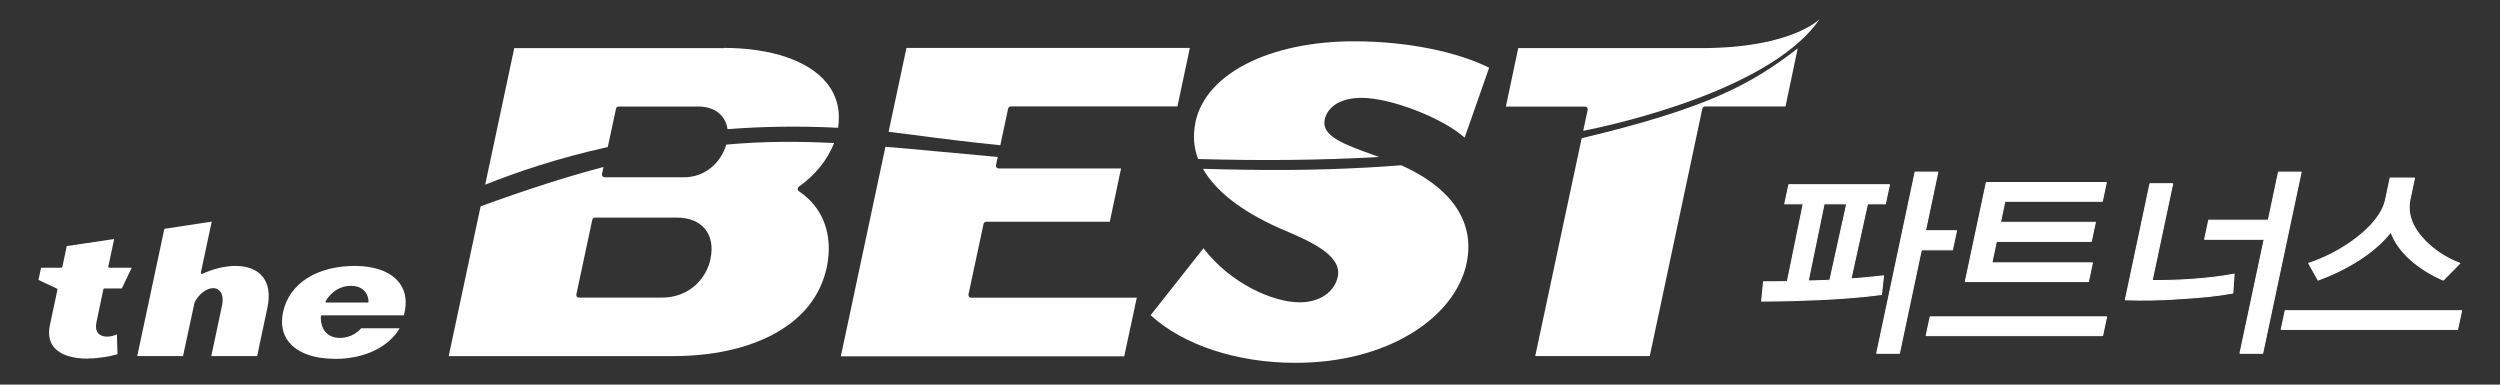 <svg width="130" height="20" viewBox="0 0 130 20" fill="none" xmlns="http://www.w3.org/2000/svg">
<rect x="0" y="0" width="130" height="20" fill="#333333" stroke="none"/>
<path d="M17.423 18.659C16.331 18.659 15.479 18.351 15.027 17.793C14.69 17.379 14.589 16.849 14.719 16.229C15.036 14.747 16.465 13.828 18.457 13.828C19.467 13.828 20.271 14.117 20.713 14.641C21.045 15.031 21.161 15.531 21.06 16.128C21.045 16.214 21.026 16.306 21.002 16.397H16.735C16.706 16.397 16.686 16.416 16.686 16.445C16.667 16.787 16.759 17.085 16.946 17.287C17.119 17.475 17.375 17.571 17.678 17.571C18.293 17.571 18.659 17.21 18.779 17.071H20.781C20.208 18.057 18.933 18.663 17.427 18.663L17.423 18.659ZM18.241 14.863C17.711 14.863 17.225 15.161 16.932 15.661C16.922 15.676 16.922 15.695 16.932 15.709C16.942 15.724 16.956 15.733 16.975 15.733H19.111C19.111 15.733 19.14 15.729 19.15 15.719C19.159 15.709 19.164 15.695 19.164 15.685C19.145 15.175 18.794 14.863 18.245 14.863H18.241Z" fill="white"/>
<path d="M10.986 18.519L11.539 15.916C11.63 15.493 11.539 15.267 11.447 15.151C11.361 15.045 11.231 14.983 11.082 14.983C10.745 14.983 10.346 15.286 10.12 15.714L9.518 18.514H7.137L8.546 11.899L11.01 11.523L10.442 14.184C10.442 14.184 10.442 14.223 10.461 14.232C10.471 14.237 10.48 14.242 10.495 14.242C10.5 14.242 10.509 14.242 10.514 14.242C11.091 13.977 11.707 13.828 12.241 13.828C12.872 13.828 13.362 14.02 13.656 14.386C13.964 14.766 14.05 15.319 13.906 15.993L13.372 18.514H10.99L10.986 18.519Z" fill="white"/>
<path d="M4.584 18.651C3.737 18.651 3.121 18.444 2.803 18.054C2.563 17.76 2.496 17.361 2.601 16.88L2.986 15.066C2.986 15.066 2.981 15.018 2.957 15.008L2 14.556L2.135 13.921H3.193C3.193 13.921 3.236 13.907 3.241 13.883L3.472 12.795L5.936 12.43L5.632 13.859C5.632 13.859 5.632 13.887 5.642 13.902C5.652 13.912 5.666 13.921 5.681 13.921H6.85L6.335 14.999H5.426C5.426 14.999 5.382 15.013 5.377 15.037L5.017 16.75C4.964 16.995 4.993 17.188 5.098 17.318C5.199 17.443 5.358 17.505 5.57 17.505C5.729 17.505 5.911 17.462 6.08 17.39L6.109 18.419C5.743 18.53 5.118 18.641 4.588 18.641L4.584 18.651Z" fill="white"/>
<path d="M43.375 7.438C41.48 7.342 39.671 7.346 37.765 7.52C37.52 8.386 36.717 9.218 35.576 9.218H31.444C31.4 9.218 31.357 9.199 31.333 9.165C31.304 9.131 31.294 9.088 31.304 9.045L31.381 8.684C29.485 9.184 27.393 9.853 24.992 10.729L23.332 18.518H34.994C37.015 18.518 38.814 18.128 40.2 17.392C41.73 16.574 42.673 15.395 42.995 13.885C43.337 12.225 42.812 10.791 41.542 9.944C41.504 9.92 41.48 9.872 41.48 9.824C41.48 9.776 41.504 9.733 41.542 9.704C42.384 9.117 43.038 8.299 43.375 7.433V7.438ZM36.952 13.447C36.745 14.457 35.875 15.477 34.402 15.477H30.111C30.068 15.477 30.029 15.458 30 15.424C29.971 15.391 29.962 15.347 29.971 15.304L30.799 11.431C30.813 11.364 30.871 11.316 30.938 11.316H35.206C35.846 11.316 36.346 11.522 36.664 11.907C36.976 12.292 37.077 12.826 36.947 13.447H36.952Z" fill="white"/>
<path d="M50.391 15.422C50.362 15.388 50.352 15.345 50.362 15.302L51.146 11.64C51.161 11.573 51.218 11.53 51.286 11.53H57.709L58.296 8.759H51.93C51.887 8.759 51.844 8.739 51.82 8.706C51.791 8.672 51.781 8.629 51.791 8.585L51.882 8.162C49.712 7.97 47.807 7.777 46.042 7.633L43.723 18.53H58.459L59.114 15.48H50.497C50.453 15.48 50.41 15.46 50.386 15.427L50.391 15.422Z" fill="white"/>
<path d="M72.846 8.596C70.388 8.788 67.689 8.875 64.72 8.826C63.974 8.817 63.253 8.798 62.555 8.778C63.205 9.928 64.532 10.967 66.5 11.853C68.049 12.507 69.805 13.243 69.565 14.388C69.392 15.196 68.612 15.721 67.588 15.721C66.188 15.721 63.984 14.739 62.579 12.911L59.832 16.39C61.526 17.944 64.326 18.867 67.357 18.867C69.671 18.867 71.764 18.333 73.414 17.323C74.953 16.38 75.964 15.091 76.262 13.695C76.498 12.579 76.286 11.554 75.632 10.655C75.04 9.842 74.107 9.149 72.851 8.586L72.846 8.596Z" fill="white"/>
<path d="M79.832 18.517H85.788L88.521 5.652C88.535 5.585 88.593 5.537 88.66 5.537H92.846L93.481 2.516C91.023 4.421 88.728 5.638 82.247 7.187L79.832 18.513V18.517Z" fill="white"/>
<path d="M37.648 2.502H26.741L25.23 9.603C26.852 8.954 29.002 8.222 31.605 7.645L32.033 5.653C32.048 5.586 32.106 5.538 32.173 5.538H36.306C36.84 5.538 37.282 5.72 37.552 6.052C37.701 6.24 37.797 6.461 37.831 6.716C39.63 6.577 41.555 6.543 43.58 6.644C43.715 5.749 43.518 4.965 42.988 4.311C42.05 3.156 40.102 2.492 37.648 2.492V2.502Z" fill="white"/>
<path d="M52.014 7.558L52.423 5.648C52.437 5.581 52.495 5.533 52.562 5.533H61.227L61.872 2.492H47.136L46.207 6.856C46.597 6.899 46.986 6.947 47.386 7C48.882 7.202 50.431 7.39 52.014 7.553V7.558Z" fill="white"/>
<path d="M62.166 6.358C62.026 7.017 62.069 7.657 62.3 8.268C65.447 8.36 68.617 8.34 71.711 8.162C71.644 8.138 71.576 8.114 71.509 8.09C69.887 7.508 68.713 7.085 68.882 6.233C69.031 5.516 69.748 5.088 70.802 5.088C72.336 5.088 75.026 6.142 76.161 7.157L77.436 3.52C75.69 2.658 73.082 2.148 70.421 2.148C66.01 2.148 62.69 3.837 62.161 6.358H62.166Z" fill="white"/>
<path d="M94.61 1C94.61 1 93.157 2.501 88.471 2.501H78.949L78.305 5.542H82.418C82.462 5.542 82.505 5.561 82.529 5.595C82.558 5.628 82.567 5.672 82.558 5.715L82.327 6.802C82.327 6.802 91.872 5.032 94.614 1H94.61Z" fill="white"/>
<path d="M97.836 15.313C96.802 15.453 95.594 15.54 94.569 15.583C94.165 15.592 93.669 15.617 93.082 15.636C92.5 15.645 92.01 15.655 91.606 15.655L91.707 14.654C92.034 14.654 92.447 14.654 92.943 14.645L93.77 10.598H92.808L93.02 9.607H98.25L98.038 10.598H97.109L96.248 14.505C96.816 14.462 97.384 14.409 97.942 14.346L97.836 15.313ZM95.156 14.568L96.032 10.598H94.853L94.025 14.611C94.276 14.611 94.507 14.601 94.709 14.592C94.848 14.592 95.007 14.582 95.161 14.572L95.156 14.568ZM100.766 8.953L100.121 11.999H101.738L101.526 12.99H99.909L98.769 18.369H97.591L99.587 8.953H100.766Z" fill="white" stroke="white" stroke-width="0.056" stroke-linecap="round" stroke-linejoin="round"/>
<path d="M100.164 17.445L100.371 16.478H109.541L109.334 17.45H100.164V17.445ZM102.199 14.635L103.291 9.492H109.527L109.32 10.464H104.254L104.023 11.561H108.959L108.747 12.552H103.811L103.575 13.668H108.805L108.598 14.64H102.199V14.635Z" fill="white" stroke="white" stroke-width="0.056" stroke-linecap="round" stroke-linejoin="round"/>
<path d="M116.105 15.236C115.379 15.376 114.407 15.472 113.469 15.525C112.502 15.602 111.419 15.621 110.52 15.588L111.799 9.555H112.978L111.91 14.587C112.473 14.597 113.276 14.577 113.998 14.524C114.739 14.472 115.533 14.385 116.173 14.255L116.105 15.232V15.236ZM119.656 8.958L117.659 18.369H116.481L117.741 12.441H114.643L114.854 11.45H117.953L118.482 8.953H119.661L119.656 8.958Z" fill="white" stroke="white" stroke-width="0.056" stroke-linecap="round" stroke-linejoin="round"/>
<path d="M118.625 17.124L118.832 16.157H128.002L127.795 17.129H118.625V17.124ZM120.545 14.565L120.054 13.694C120.853 13.434 121.767 12.972 122.536 12.38C123.277 11.812 123.898 11.11 124.052 10.379L124.288 9.258H125.553L125.317 10.379C125.163 11.11 125.452 11.808 125.972 12.38C126.491 12.972 127.213 13.434 127.91 13.694L127.049 14.565C125.77 14.006 124.711 13.131 124.326 12.058C123.475 13.145 122.055 14.006 120.54 14.565H120.545Z" fill="white" stroke="white" stroke-width="0.056" stroke-linecap="round" stroke-linejoin="round"/>
</svg>
